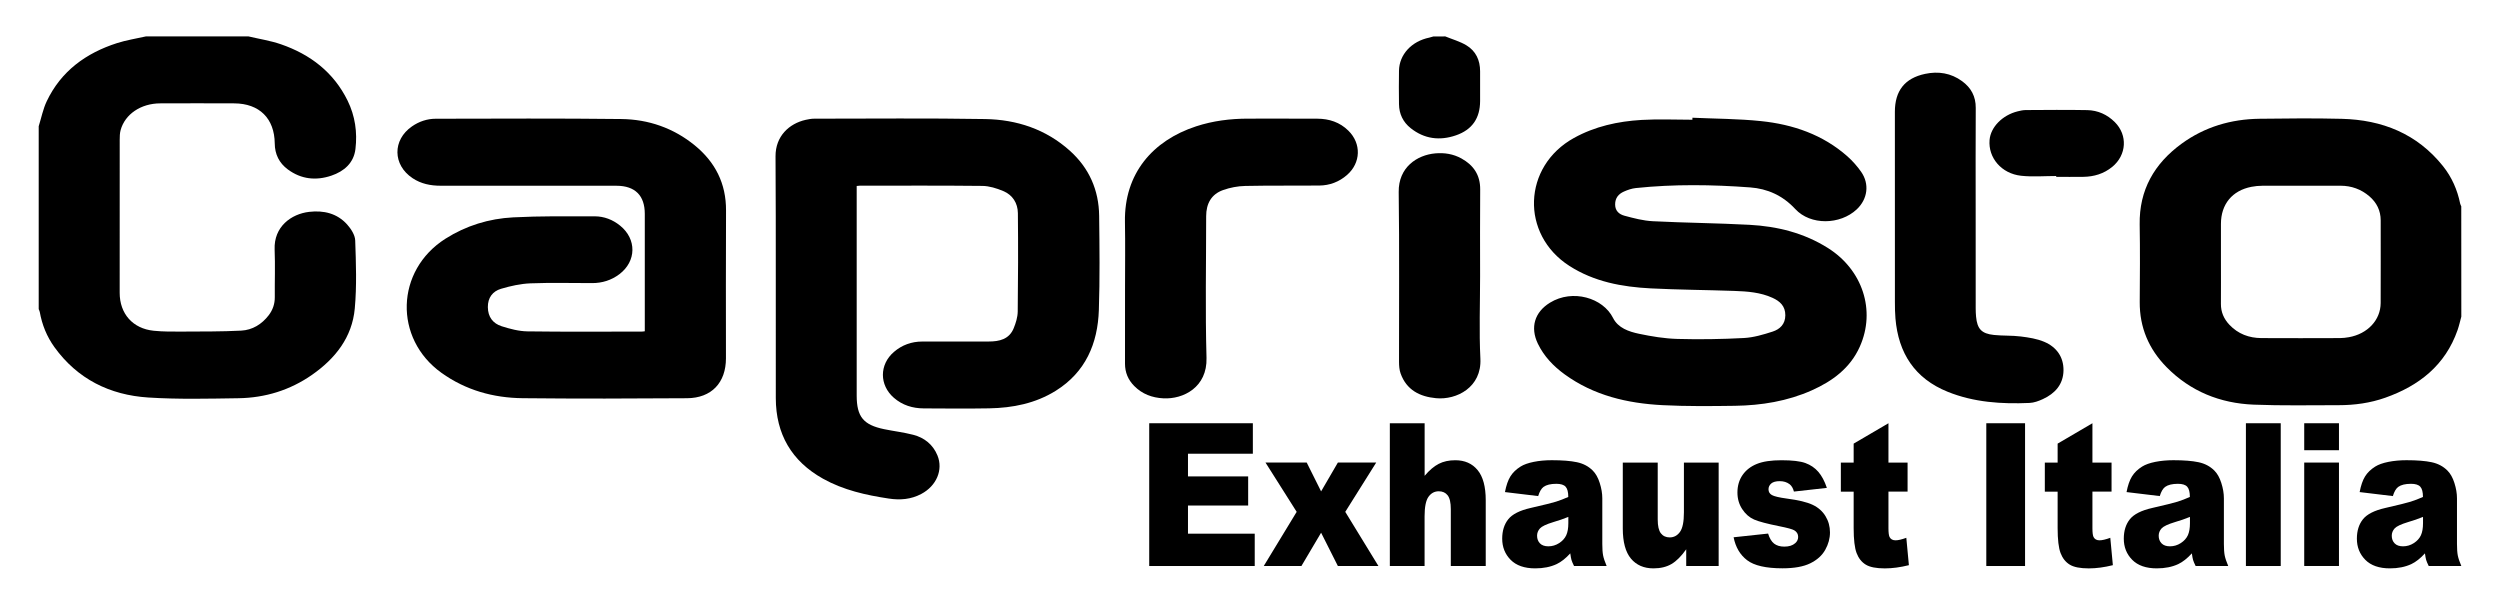 <svg xmlns="http://www.w3.org/2000/svg" xmlns:xlink="http://www.w3.org/1999/xlink" id="Livello_1" x="0px" y="0px" viewBox="0 0 933.33 226.67" style="enable-background:new 0 0 933.33 226.67;" xml:space="preserve"><g>	<g>		<g>			<path d="M429.04,158.01h38.69v11.38h-24.22v8.47h22.47v10.87h-22.47v10.51h24.92v12.07h-39.39V158.01z"></path>			<path d="M472.45,172.69h15.39l5.37,10.76l6.26-10.76h14.31l-11.55,18.4l12.38,20.22h-15.14l-6.26-12.43l-7.35,12.43h-14.06    l12.29-20.22L472.45,172.69z"></path>			<path d="M518.89,158.01h12.97v19.63c1.76-2.09,3.52-3.58,5.26-4.47c1.74-0.9,3.8-1.35,6.18-1.35c3.53,0,6.31,1.22,8.33,3.67    c2.03,2.45,3.04,6.21,3.04,11.27v24.54h-13.04v-21.23c0-2.42-0.39-4.14-1.18-5.15c-0.79-1.01-1.89-1.51-3.31-1.51    c-1.57,0-2.85,0.68-3.83,2.04s-1.47,3.79-1.47,7.31v18.54h-12.97V158.01z"></path>			<path d="M574.25,185.2l-12.4-1.49c0.47-2.47,1.14-4.42,2.02-5.84c0.88-1.42,2.15-2.65,3.81-3.69c1.19-0.75,2.83-1.33,4.91-1.75    s4.33-0.62,6.76-0.62c3.89,0,7.01,0.25,9.37,0.75c2.36,0.5,4.32,1.53,5.9,3.11c1.1,1.09,1.98,2.64,2.61,4.64    c0.64,2,0.96,3.91,0.96,5.73v17.05c0,1.82,0.1,3.24,0.3,4.27c0.2,1.03,0.64,2.35,1.32,3.95h-12.17    c-0.49-0.99-0.81-1.75-0.96-2.27c-0.15-0.52-0.3-1.34-0.45-2.45c-1.7,1.87-3.39,3.2-5.07,4c-2.29,1.07-4.96,1.6-8,1.6    c-4.04,0-7.1-1.07-9.2-3.2s-3.14-4.76-3.14-7.89c0-2.93,0.75-5.34,2.26-7.24c1.51-1.89,4.29-3.3,8.35-4.22    c4.87-1.11,8.02-1.9,9.47-2.35c1.44-0.45,2.97-1.04,4.59-1.76c0-1.82-0.33-3.09-0.99-3.82c-0.66-0.73-1.82-1.09-3.47-1.09    c-2.13,0-3.72,0.39-4.78,1.16C575.43,182.39,574.76,183.53,574.25,185.2z M585.5,192.98c-1.79,0.73-3.64,1.37-5.58,1.93    c-2.64,0.8-4.3,1.59-5,2.36c-0.72,0.8-1.08,1.71-1.08,2.73c0,1.16,0.36,2.12,1.07,2.85c0.71,0.74,1.76,1.11,3.14,1.11    c1.44,0,2.79-0.4,4.03-1.2c1.24-0.8,2.12-1.78,2.65-2.93c0.52-1.15,0.78-2.65,0.78-4.49V192.98z"></path>			<path d="M641.63,211.31h-12.11v-6.25c-1.81,2.57-3.63,4.4-5.47,5.49c-1.84,1.09-4.1,1.64-6.77,1.64c-3.57,0-6.37-1.22-8.4-3.65    c-2.03-2.44-3.04-6.19-3.04-11.25v-24.58h13.04v21.23c0,2.42,0.39,4.14,1.18,5.16c0.79,1.02,1.89,1.53,3.31,1.53    c1.55,0,2.82-0.68,3.81-2.04c0.99-1.36,1.48-3.79,1.48-7.31v-18.58h12.97V211.31z"></path>			<path d="M647.21,200.58l12.88-1.38c0.53,1.75,1.28,2.99,2.23,3.74c0.96,0.75,2.23,1.13,3.82,1.13c1.74,0,3.09-0.42,4.05-1.27    c0.74-0.63,1.12-1.42,1.12-2.36c0-1.06-0.49-1.89-1.47-2.47c-0.7-0.41-2.56-0.92-5.58-1.52c-4.51-0.9-7.63-1.73-9.39-2.49    c-1.75-0.76-3.23-2.05-4.43-3.87c-1.2-1.82-1.8-3.89-1.8-6.21c0-2.54,0.65-4.73,1.94-6.58c1.29-1.84,3.08-3.21,5.35-4.12    c2.27-0.91,5.32-1.36,9.15-1.36c4.04,0,7.02,0.35,8.94,1.05c1.92,0.7,3.53,1.79,4.81,3.27c1.29,1.48,2.35,3.48,3.2,6l-12.3,1.38    c-0.32-1.24-0.85-2.15-1.59-2.73c-1.02-0.78-2.25-1.16-3.7-1.16c-1.47,0-2.53,0.3-3.2,0.89c-0.67,0.59-1,1.31-1,2.16    c0,0.94,0.42,1.66,1.27,2.14c0.85,0.48,2.7,0.92,5.55,1.31c4.31,0.56,7.52,1.33,9.63,2.32c2.1,0.99,3.71,2.41,4.83,4.25    c1.12,1.84,1.67,3.86,1.67,6.07c0,2.23-0.59,4.4-1.77,6.5c-1.18,2.11-3.04,3.78-5.58,5.03c-2.54,1.25-6,1.87-10.37,1.87    c-6.18,0-10.59-1.01-13.21-3.02C649.63,207.15,647.95,204.29,647.21,200.58z"></path>			<path d="M705.02,158.01v14.69h7.14v10.84h-7.14v13.68c0,1.64,0.14,2.73,0.42,3.27c0.42,0.82,1.17,1.23,2.23,1.23    c0.96,0,2.3-0.31,4.02-0.94l0.96,10.22c-3.21,0.8-6.2,1.2-8.99,1.2c-3.23,0-5.61-0.47-7.14-1.42c-1.53-0.94-2.66-2.38-3.39-4.3    c-0.73-1.92-1.1-5.04-1.1-9.35v-13.58h-4.78v-10.84h4.78v-7.09L705.02,158.01z"></path>			<path d="M741.55,158.01h14.47v53.3h-14.47V158.01z"></path>			<path d="M781.17,158.01v14.69h7.14v10.84h-7.14v13.68c0,1.64,0.14,2.73,0.42,3.27c0.42,0.82,1.17,1.23,2.23,1.23    c0.96,0,2.3-0.31,4.02-0.94l0.96,10.22c-3.21,0.8-6.2,1.2-8.99,1.2c-3.23,0-5.61-0.47-7.14-1.42s-2.66-2.38-3.39-4.3    c-0.73-1.92-1.1-5.04-1.1-9.35v-13.58h-4.78v-10.84h4.78v-7.09L781.17,158.01z"></path>			<path d="M806.31,185.2l-12.4-1.49c0.47-2.47,1.14-4.42,2.02-5.84c0.88-1.42,2.15-2.65,3.81-3.69c1.19-0.75,2.83-1.33,4.91-1.75    c2.08-0.41,4.33-0.62,6.76-0.62c3.89,0,7.01,0.25,9.37,0.75c2.36,0.5,4.32,1.53,5.9,3.11c1.1,1.09,1.98,2.64,2.61,4.64    c0.64,2,0.96,3.91,0.96,5.73v17.05c0,1.82,0.1,3.24,0.3,4.27c0.2,1.03,0.64,2.35,1.32,3.95H819.7c-0.49-0.99-0.81-1.75-0.96-2.27    c-0.15-0.52-0.3-1.34-0.45-2.45c-1.7,1.87-3.39,3.2-5.07,4c-2.29,1.07-4.96,1.6-8,1.6c-4.04,0-7.1-1.07-9.2-3.2    s-3.14-4.76-3.14-7.89c0-2.93,0.75-5.34,2.26-7.24c1.51-1.89,4.29-3.3,8.35-4.22c4.87-1.11,8.02-1.9,9.47-2.35    c1.44-0.45,2.97-1.04,4.59-1.76c0-1.82-0.33-3.09-0.99-3.82s-1.82-1.09-3.47-1.09c-2.13,0-3.72,0.39-4.78,1.16    C807.49,182.39,806.82,183.53,806.31,185.2z M817.57,192.98c-1.79,0.73-3.64,1.37-5.58,1.93c-2.64,0.8-4.3,1.59-5,2.36    c-0.72,0.8-1.08,1.71-1.08,2.73c0,1.16,0.36,2.12,1.07,2.85c0.71,0.74,1.76,1.11,3.14,1.11c1.44,0,2.79-0.4,4.03-1.2    c1.24-0.8,2.12-1.78,2.65-2.93c0.52-1.15,0.78-2.65,0.78-4.49V192.98z"></path>			<path d="M838.47,158.01h13v53.3h-13V158.01z"></path>			<path d="M860.24,158.01h12.97v10.07h-12.97V158.01z M860.24,172.69h12.97v38.61h-12.97V172.69z"></path>			<path d="M893.33,185.2l-12.4-1.49c0.47-2.47,1.14-4.42,2.02-5.84c0.88-1.42,2.15-2.65,3.81-3.69c1.19-0.75,2.83-1.33,4.91-1.75    c2.08-0.41,4.34-0.62,6.76-0.62c3.89,0,7.01,0.25,9.37,0.75c2.36,0.5,4.32,1.53,5.9,3.11c1.1,1.09,1.98,2.64,2.61,4.64    c0.64,2,0.96,3.91,0.96,5.73v17.05c0,1.82,0.1,3.24,0.3,4.27c0.2,1.03,0.64,2.35,1.32,3.95h-12.17    c-0.49-0.99-0.81-1.75-0.96-2.27c-0.15-0.52-0.3-1.34-0.45-2.45c-1.7,1.87-3.39,3.2-5.07,4c-2.29,1.07-4.96,1.6-8,1.6    c-4.04,0-7.1-1.07-9.2-3.2s-3.14-4.76-3.14-7.89c0-2.93,0.75-5.34,2.26-7.24c1.51-1.89,4.29-3.3,8.35-4.22    c4.87-1.11,8.02-1.9,9.47-2.35c1.44-0.45,2.97-1.04,4.59-1.76c0-1.82-0.33-3.09-0.99-3.82c-0.66-0.73-1.82-1.09-3.47-1.09    c-2.13,0-3.72,0.39-4.78,1.16C894.51,182.39,893.84,183.53,893.33,185.2z M904.58,192.98c-1.79,0.73-3.64,1.37-5.58,1.93    c-2.64,0.8-4.3,1.59-5,2.36c-0.72,0.8-1.08,1.71-1.08,2.73c0,1.16,0.36,2.12,1.07,2.85c0.71,0.74,1.76,1.11,3.14,1.11    c1.44,0,2.79-0.4,4.03-1.2c1.24-0.8,2.12-1.78,2.65-2.93c0.52-1.15,0.78-2.65,0.78-4.49V192.98z"></path>		</g>	</g>	<g id="nA3sGL_00000149357798341538005980000007077514168157263779_">		<g>			<path d="M92.81,13.6c4.03,0.96,8.18,1.58,12.08,2.93c10.95,3.79,19.65,10.41,24.88,21.04c2.81,5.72,3.68,11.84,2.93,18.07    c-0.62,5.2-4.24,8.32-8.97,9.93c-5.74,1.95-11.29,1.37-16.28-2.32c-3.24-2.4-4.84-5.67-4.88-9.71    c-0.1-9.32-5.72-14.91-15.14-14.95c-9.22-0.04-18.44-0.04-27.66,0c-7.19,0.03-13.12,4.05-14.74,9.99    c-0.31,1.14-0.34,2.39-0.34,3.59c-0.02,19.05-0.01,38.1-0.01,57.14c0,7.82,4.88,13.38,12.72,14.17    c3.53,0.36,7.12,0.33,10.68,0.31c7.33-0.04,14.67,0.02,21.98-0.36c4.17-0.22,7.68-2.37,10.26-5.74c1.51-1.97,2.29-4.21,2.27-6.75    c-0.05-5.92,0.18-11.85-0.06-17.77c-0.35-8.56,6.21-13.3,12.91-14.08c5.4-0.62,10.42,0.55,14.16,4.72    c1.45,1.62,2.94,3.91,3.01,5.95c0.29,8.46,0.61,16.99-0.16,25.4c-0.98,10.79-7.29,18.73-15.98,24.79    c-8.22,5.73-17.49,8.57-27.45,8.72c-11.23,0.17-22.51,0.45-33.7-0.27c-14.33-0.93-26.41-6.88-35.01-18.82    c-2.82-3.92-4.61-8.33-5.46-13.1c-0.07-0.37-0.26-0.72-0.4-1.08c0-22.76,0-45.51,0-68.27c0.98-3.12,1.61-6.41,3-9.33    c5.35-11.26,14.64-17.98,26.25-21.71c3.49-1.12,7.16-1.67,10.74-2.49C67.23,13.6,80.02,13.6,92.81,13.6z"></path>			<path d="M918.89,118.22c-0.46,1.67-0.83,3.37-1.4,5.01c-4.58,13.1-14.32,20.76-26.96,25.24c-5.63,2-11.49,2.8-17.45,2.8    c-10.57,0-21.15,0.22-31.7-0.2c-12.54-0.5-23.63-4.95-32.54-14.01c-6.6-6.71-10.08-14.79-10.01-24.33    c0.07-9.63,0.15-19.26-0.02-28.88c-0.22-12.94,5.47-22.77,15.65-30.2c8.64-6.3,18.49-9.18,29.1-9.31    c10.23-0.13,20.47-0.24,30.7,0.02c15.09,0.38,28.1,5.55,37.77,17.64c3.28,4.1,5.37,8.82,6.42,13.98c0.07,0.36,0.28,0.7,0.42,1.05    C918.89,90.75,918.89,104.49,918.89,118.22z M829.15,97.71c0,5.25,0.03,10.49-0.01,15.74c-0.02,3.07,1.11,5.62,3.18,7.81    c3.24,3.42,7.32,4.93,11.93,4.96c9.75,0.06,19.51,0.03,29.26,0c1.14,0,2.28-0.13,3.4-0.33c6.98-1.24,11.83-6.39,11.87-12.74    c0.05-10.29,0.01-20.58,0.01-30.87c0-3.66-1.5-6.65-4.23-9c-3.07-2.63-6.69-3.93-10.73-3.94c-9.75-0.02-19.51-0.02-29.26,0.01    c-1.33,0-2.69,0.14-4,0.39c-7.21,1.38-11.42,6.51-11.42,13.84C829.15,88.29,829.15,93,829.15,97.71z"></path>			<path d="M539.58,13.6c2.64,1.08,5.46,1.86,7.88,3.32c3.52,2.12,5.12,5.56,5.11,9.7c-0.01,3.7,0,7.4,0,11.1    c-0.01,6.38-2.94,10.72-9.03,12.81c-6.05,2.08-11.8,1.37-16.91-2.7c-2.84-2.27-4.29-5.3-4.34-8.93c-0.06-4.17-0.07-8.34,0-12.51    c0.1-6.03,4.69-10.99,11.32-12.35c0.52-0.11,1.02-0.29,1.53-0.43C536.62,13.6,538.1,13.6,539.58,13.6z"></path>			<path d="M319.83,69.43c0,0.88,0,1.61,0,2.34c0,25.18,0,50.36,0,75.54c0,0.13,0,0.27,0,0.4c0.02,7.85,2.47,10.9,10.22,12.51    c3.61,0.75,7.3,1.18,10.87,2.1c4.18,1.07,7.37,3.64,9.05,7.69c2.22,5.38-0.34,11.39-6.03,14.4c-3.83,2.03-7.87,2.37-12.14,1.72    c-8.55-1.29-16.91-3.15-24.54-7.41c-11.75-6.56-17.6-16.68-17.63-30.05c-0.07-30.09,0.09-60.19-0.1-90.28    c-0.05-7.51,5.05-12.25,11.27-13.65c1.04-0.23,2.13-0.43,3.19-0.43c21.27,0,42.55-0.23,63.82,0.14    c11.77,0.2,22.65,3.78,31.62,11.84c7.19,6.47,10.81,14.68,10.92,24.29c0.14,11.71,0.28,23.44-0.11,35.14    c-0.41,12.55-4.97,23.23-16.09,30.17c-7.58,4.73-16.06,6.4-24.85,6.56c-8.14,0.15-16.29,0.06-24.44,0.02    c-4.16-0.02-7.95-1.18-11.15-3.96c-5.45-4.74-5.47-12.39,0.01-17.11c3.02-2.6,6.58-3.88,10.56-3.89c8.28-0.03,16.56,0,24.84-0.01    c3.97,0,7.63-0.82,9.32-4.94c0.8-1.96,1.48-4.14,1.51-6.23c0.15-12.25,0.19-24.49,0.06-36.74c-0.04-3.75-1.96-6.82-5.5-8.28    c-2.44-1.01-5.15-1.87-7.74-1.9c-15.28-0.17-30.56-0.09-45.85-0.08C320.65,69.35,320.39,69.38,319.83,69.43z"></path>			<path d="M240.72,123.68c0-0.87,0-1.65,0-2.44c0-13.8,0-27.6,0-41.4c0-6.83-3.6-10.47-10.55-10.49    c-10.97-0.04-21.94-0.01-32.92-0.01c-10.9,0-21.81-0.01-32.71,0c-3.77,0-7.33-0.69-10.53-2.83c-7.42-4.95-7.54-14.24-0.21-19.32    c2.67-1.85,5.69-2.86,8.9-2.86c23.09-0.04,46.18-0.17,69.26,0.11c10.11,0.12,19.44,3.33,27.4,9.82    c7.68,6.27,11.75,14.28,11.69,24.37c-0.1,18.38-0.03,36.75-0.03,55.13c0,9.1-5.37,14.84-14.51,14.91    c-20.46,0.14-40.93,0.21-61.39-0.01c-10.95-0.12-21.24-2.97-30.31-9.47c-17.88-12.81-17.15-38.22,1.46-50.05    c7.72-4.9,16.27-7.52,25.3-7.99c10.14-0.52,20.31-0.4,30.47-0.39c3.49,0.01,6.71,1.24,9.48,3.49c6.21,5.03,6.1,13.29-0.29,18.12    c-3,2.26-6.42,3.32-10.16,3.32c-7.67,0.01-15.36-0.21-23.02,0.09c-3.7,0.15-7.44,0.98-11.01,2.04c-3.12,0.93-4.94,3.31-4.91,6.84    c0.03,3.65,1.88,6.1,5.16,7.14c3.1,0.98,6.39,1.87,9.61,1.91c14.2,0.2,28.4,0.09,42.61,0.08    C239.84,123.8,240.16,123.74,240.72,123.68z"></path>			<path d="M631.84,43.95c8.53,0.39,17.1,0.38,25.58,1.26c11.97,1.24,23.11,5.04,32.32,13.2c1.89,1.68,3.61,3.64,5.07,5.71    c3.21,4.58,2.45,10.22-1.65,14.06c-6.17,5.77-17.22,6.03-22.93-0.14c-4.69-5.06-10.38-7.59-16.83-8.07    c-14.22-1.06-28.49-1.25-42.71,0.24c-1.51,0.16-3.03,0.69-4.43,1.31c-2.02,0.9-3.29,2.39-3.28,4.84    c0.01,2.44,1.58,3.66,3.45,4.17c3.48,0.94,7.06,1.88,10.63,2.06c12.02,0.61,24.07,0.7,36.08,1.34    c10.38,0.56,20.31,3.02,29.25,8.64c12.97,8.15,17.98,23.34,11.94,36.84c-3.57,7.99-10.17,12.86-17.93,16.32    c-9.11,4.06-18.78,5.62-28.66,5.77c-9.01,0.13-18.05,0.22-27.05-0.24c-13.13-0.67-25.69-3.6-36.58-11.52    c-4.18-3.04-7.7-6.72-9.98-11.44c-2.92-6.07-1.22-11.77,4.53-15.3c8.45-5.19,19.79-1.81,23.54,5.7c1.88,3.75,5.89,5.11,9.7,5.91    c4.71,0.99,9.54,1.79,14.34,1.92c8.26,0.23,16.56,0.1,24.81-0.34c3.62-0.19,7.26-1.27,10.74-2.4c2.71-0.88,4.71-2.77,4.73-6.08    c0.02-3.44-2.02-5.27-4.8-6.53c-4.5-2.05-9.36-2.4-14.2-2.57c-10.42-0.37-20.85-0.42-31.26-0.95    c-10.69-0.55-21.12-2.46-30.35-8.39c-18.35-11.77-17.44-37.18,1.67-47.75c7.87-4.36,16.45-6.23,25.29-6.75    c6.3-0.37,12.64-0.07,18.96-0.07C631.83,44.45,631.83,44.2,631.84,43.95z"></path>			<path d="M737.58,77.85c0,12.45,0,24.91,0.01,37.36c0,1.01,0.05,2.02,0.14,3.02c0.43,4.56,2.03,6.33,6.66,6.82    c3.34,0.35,6.73,0.15,10.06,0.57c2.96,0.37,6.02,0.84,8.73,1.99c4.56,1.93,7.27,5.64,7.19,10.72c-0.09,5.18-3.17,8.58-7.69,10.66    c-1.56,0.72-3.31,1.37-5,1.44c-10.41,0.45-20.72-0.2-30.53-4.16c-12.32-4.97-18.43-14.43-19.52-27.42    c-0.17-2.01-0.2-4.03-0.2-6.05c-0.01-23.7-0.01-47.39-0.01-71.09c0-7.79,3.68-12.52,11.28-14.13c4.94-1.05,9.66-0.32,13.82,2.73    c3.35,2.45,5.12,5.69,5.09,9.98C737.53,52.81,737.58,65.33,737.58,77.85z"></path>			<path d="M420.01,107.69c0-8.28,0.12-16.56-0.03-24.84c-0.32-18.07,10.38-30.38,26.55-35.68c6.31-2.07,12.83-2.88,19.46-2.88    c8.62,0.01,17.23-0.03,25.85,0.02c4.39,0.02,8.35,1.32,11.54,4.46c4.91,4.82,4.7,12.03-0.5,16.56c-2.95,2.57-6.46,3.9-10.34,3.94    c-9.22,0.09-18.45-0.05-27.66,0.15c-2.77,0.06-5.64,0.6-8.25,1.53c-4.44,1.57-6.33,5.13-6.33,9.77c0,17.64-0.36,35.28,0.13,52.9    c0.31,10.96-8.66,15.49-16.12,15.09c-4.16-0.22-7.86-1.56-10.87-4.61c-2.3-2.33-3.44-5.07-3.44-8.33    C420.02,126.41,420.01,117.05,420.01,107.69z"></path>			<path d="M552.57,103.03c0,10.29-0.4,20.61,0.11,30.88c0.53,10.65-8.84,15.48-16.56,14.75c-6.07-0.57-11.01-3.06-13.22-9.21    c-0.49-1.35-0.59-2.9-0.6-4.36c-0.04-21.13,0.17-42.26-0.12-63.38c-0.13-9.23,6.82-13.84,13.66-14.45    c3.41-0.3,6.72,0.22,9.76,1.9c4.53,2.51,7.04,6.19,7,11.57C552.51,81.49,552.57,92.26,552.57,103.03z"></path>			<path d="M767.65,65.71c-4.36,0-8.77,0.38-13.09-0.09c-7.37-0.8-12.34-6.72-11.79-13.36c0.4-4.79,4.77-9.27,10.48-10.69    c0.97-0.24,1.98-0.47,2.98-0.48c7.67-0.04,15.34-0.13,23.01,0.02c3.96,0.08,7.47,1.66,10.3,4.49c4.85,4.85,4.41,12.29-0.96,16.69    c-3.15,2.58-6.83,3.68-10.84,3.73c-3.36,0.05-6.73,0.01-10.09,0.01C767.65,65.93,767.65,65.82,767.65,65.71z"></path>		</g>	</g></g></svg>